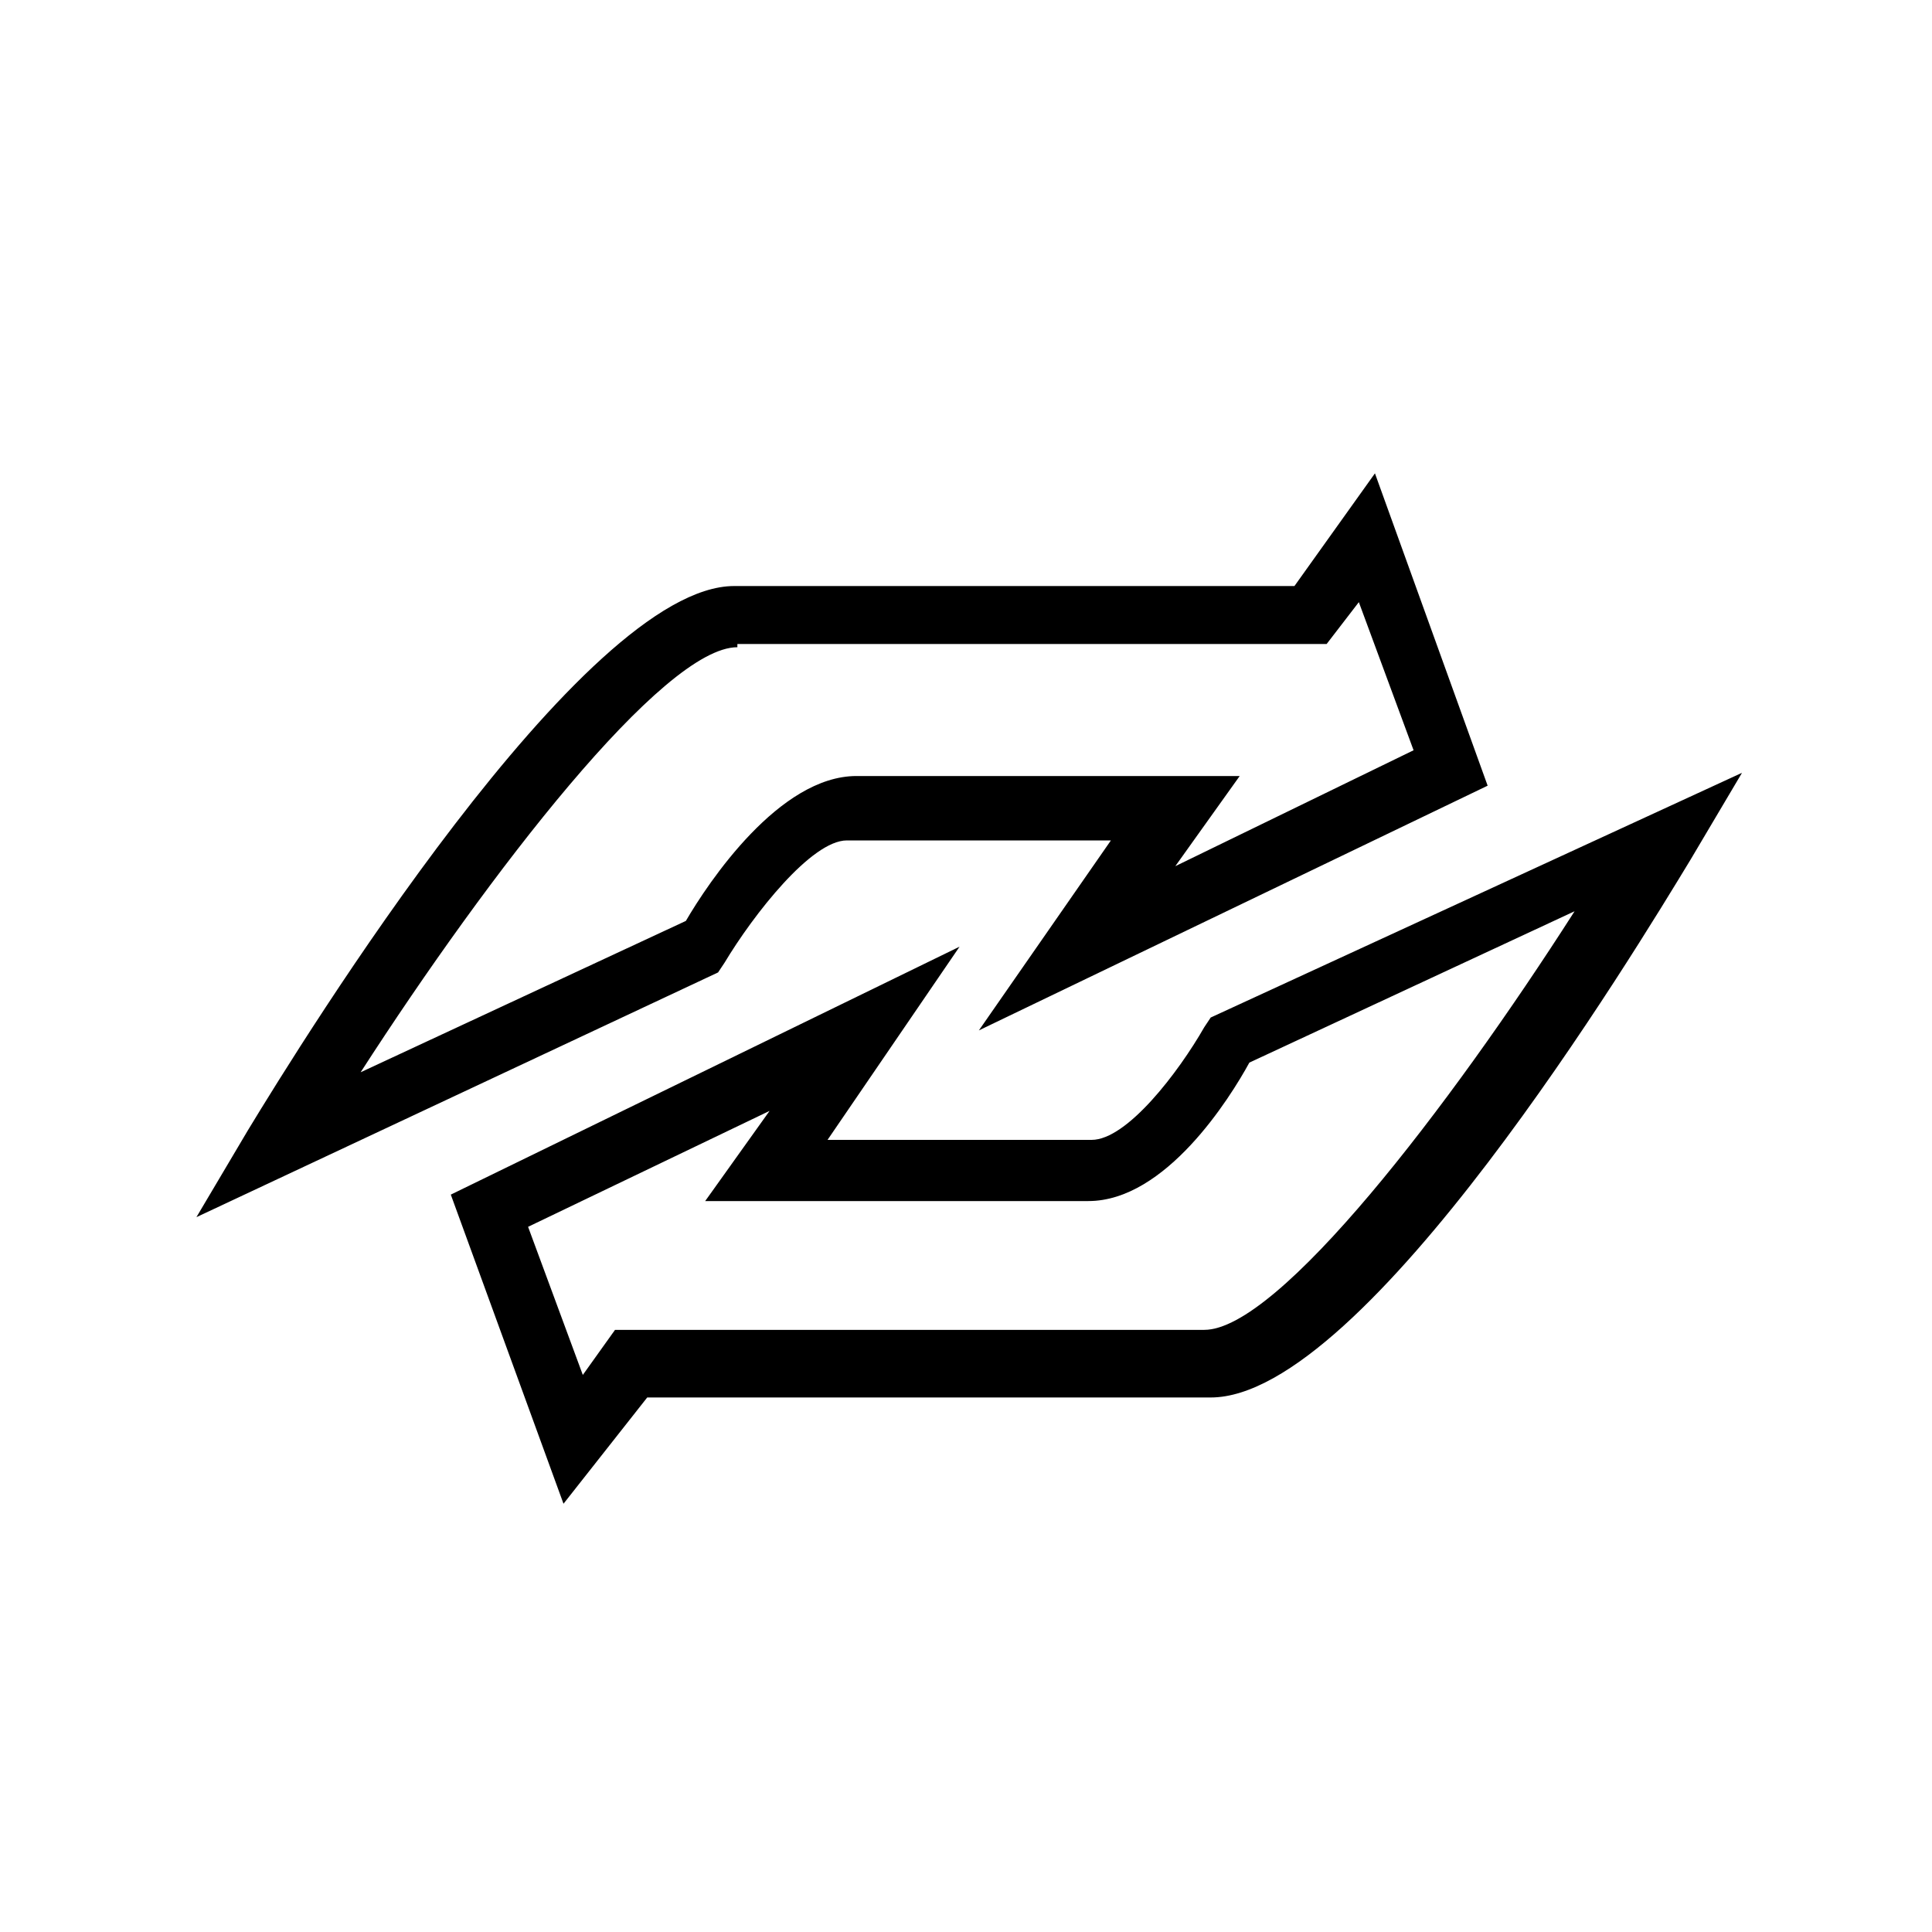 <?xml version="1.0" encoding="utf-8"?>
<!-- Generator: Adobe Illustrator 25.3.1, SVG Export Plug-In . SVG Version: 6.00 Build 0)  -->
<svg version="1.1" id="Fusion" xmlns="http://www.w3.org/2000/svg" xmlns:xlink="http://www.w3.org/1999/xlink" x="0px" y="0px"
	 viewBox="0 0 60 60" style="enable-background:new 0 0 60 60;" xml:space="preserve">
<path d="M6.1,37.8l1.6-2.7c1.7-2.8,10.4-16.9,15.1-16.9h17.4l2.5-3.5l3.5,9.7l-15.8,7.6l4.1-5.9h-8.2c-1.1,0-2.9,2.3-3.8,3.8
	l-0.2,0.3L6.1,37.8z M22.9,20.1c-2.3,0-7.7,7-11.7,13.2l10.1-4.7c0.7-1.2,2.9-4.5,5.3-4.5h11.9l-2,2.8l7.4-3.6l-1.7-4.6l-1,1.3H22.9
	z M17.5,46.7L14,37.1l15.8-7.7l-4.1,6h8.2c1.1,0,2.7-2.1,3.5-3.5l0.2-0.3l16.5-7.6l-1.6,2.7c-1.7,2.8-10.1,16.7-14.9,16.7H20.1
	L17.5,46.7z M16.4,38.1l1.7,4.6l1-1.4h18.3c2.3,0,7.6-6.9,11.5-13L38.8,33c-0.6,1.1-2.6,4.3-5,4.3H21.9l2-2.8L16.4,38.1z"/>
</svg>
